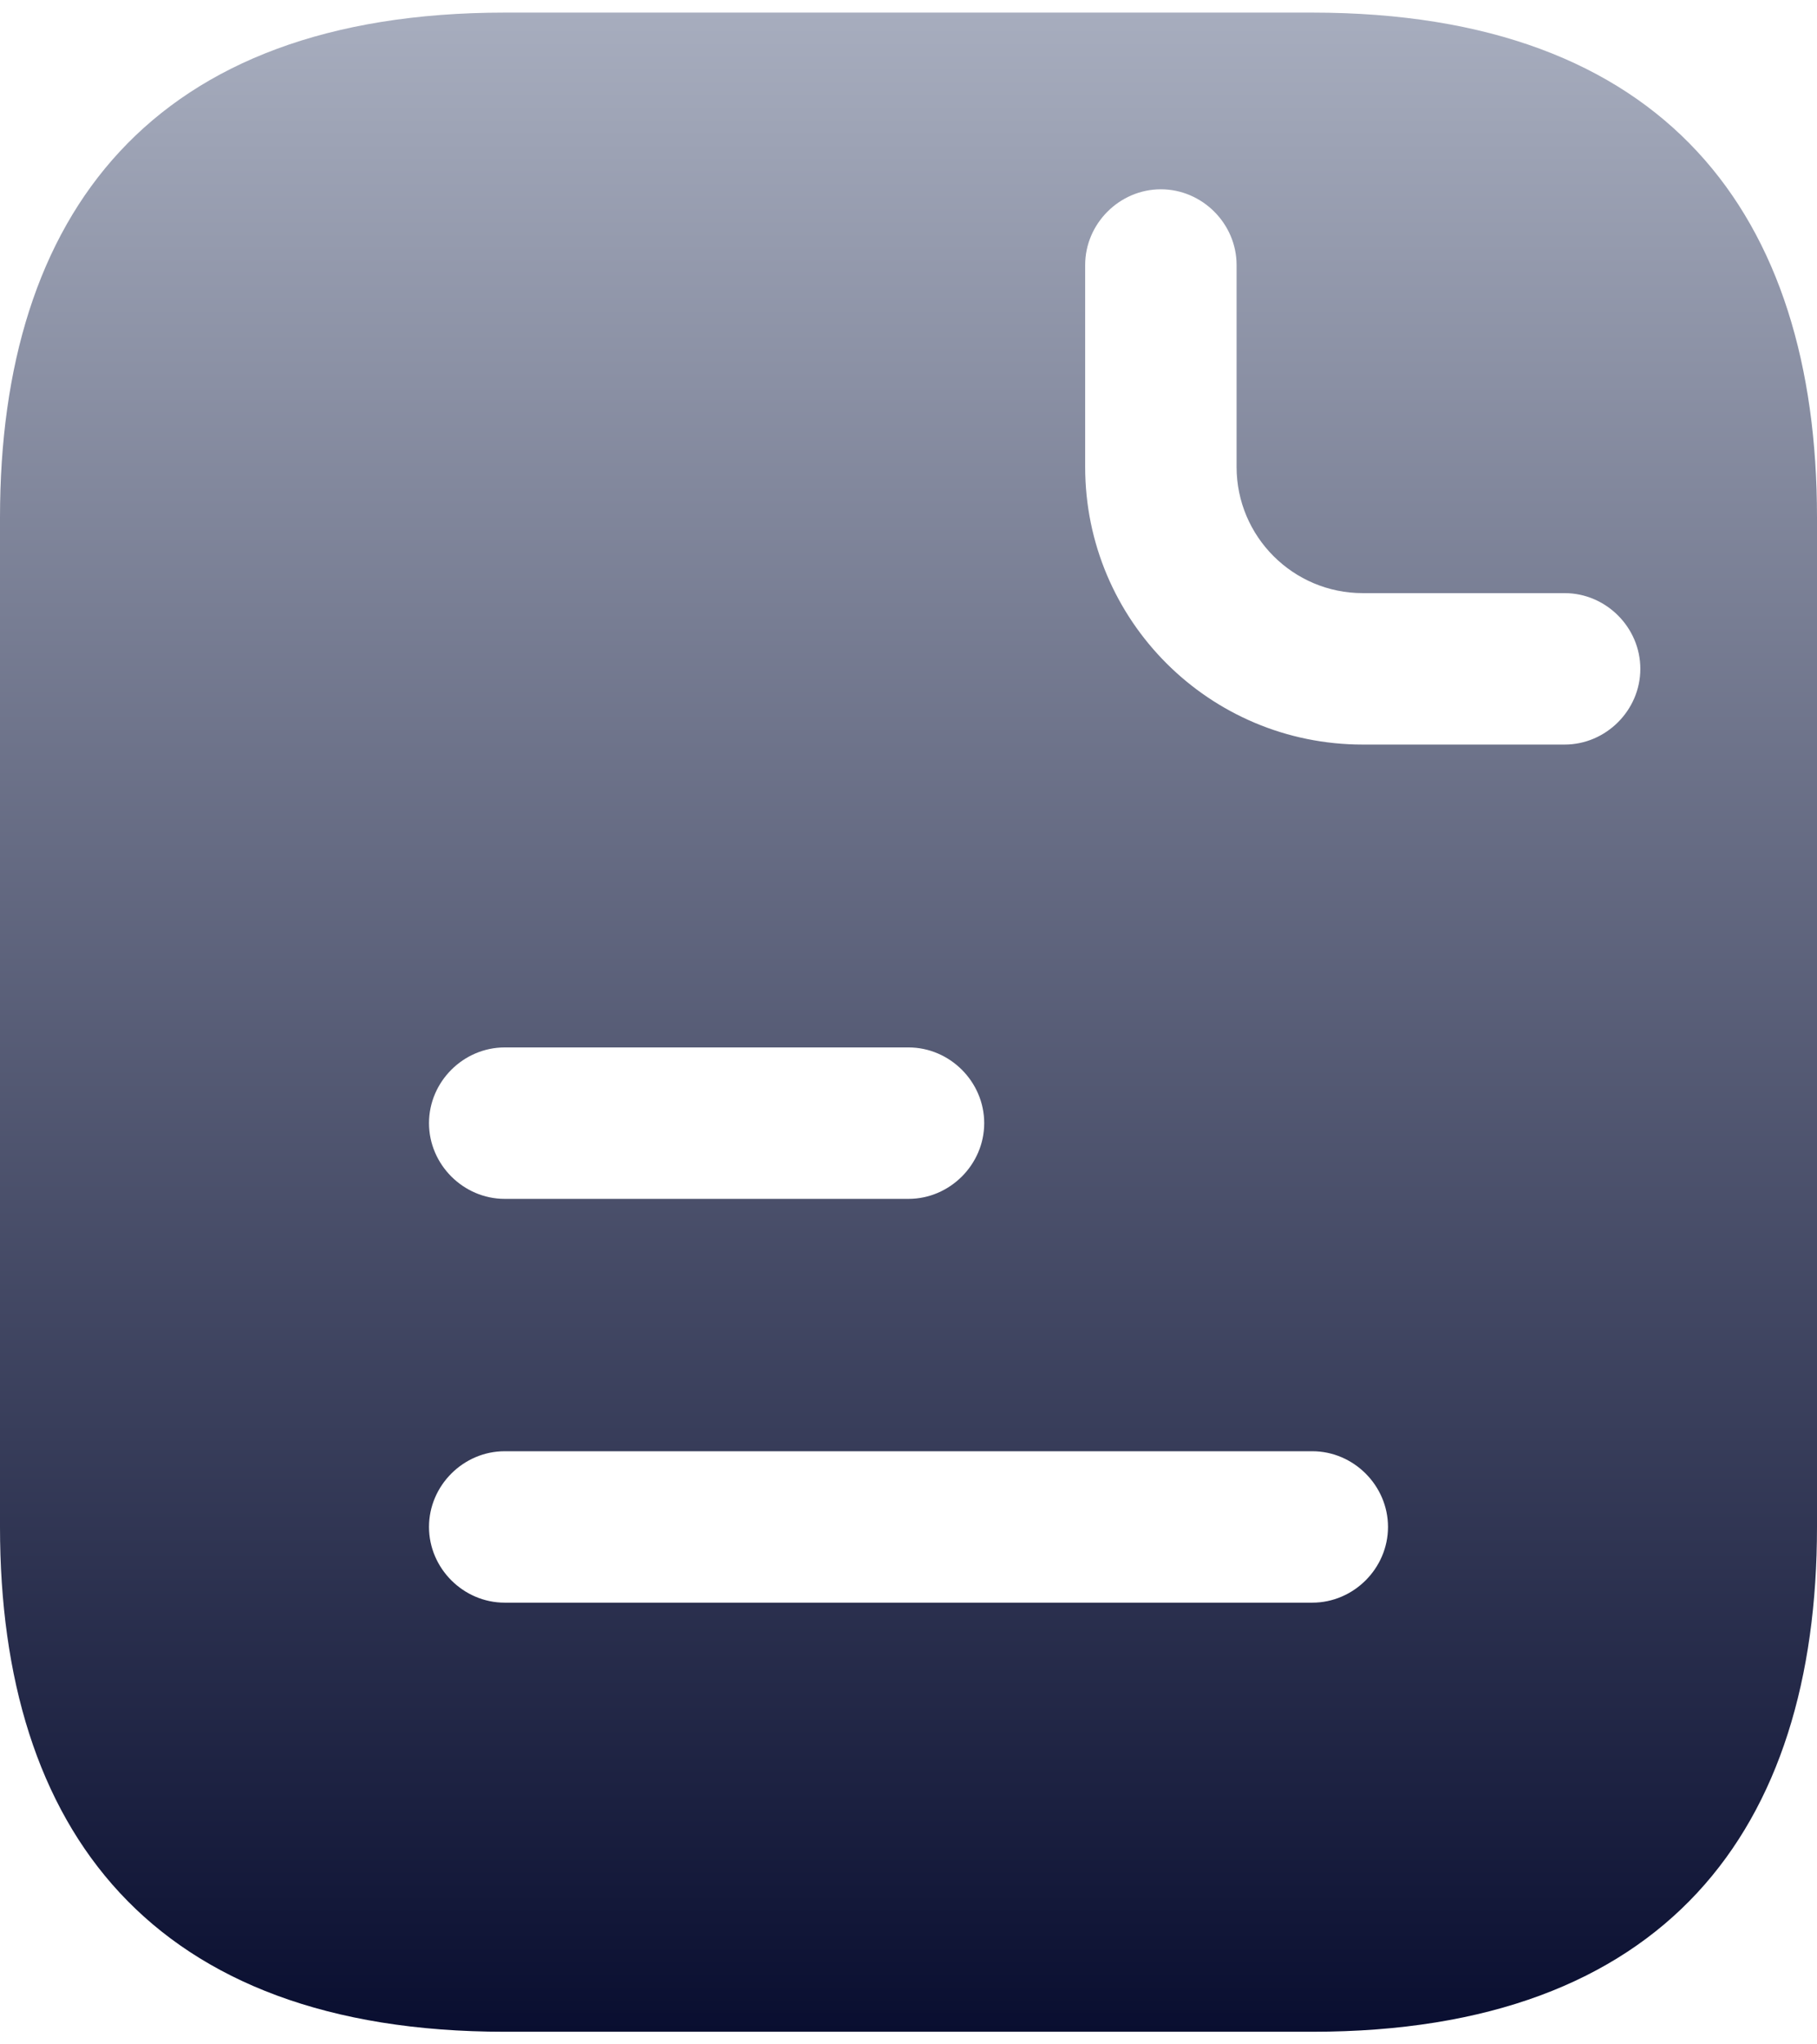 <svg width="48" height="54" viewBox="0 0 48 54" fill="none" xmlns="http://www.w3.org/2000/svg">
<path d="M34.667 0.333H13.333C4 0.333 0 5.667 0 13.667V40.333C0 48.333 4 53.667 13.333 53.667H34.667C44 53.667 48 48.333 48 40.333V13.667C48 5.667 44 0.333 34.667 0.333ZM13.333 27.667H24C25.093 27.667 26 28.573 26 29.667C26 30.76 25.093 31.667 24 31.667H13.333C12.24 31.667 11.333 30.76 11.333 29.667C11.333 28.573 12.24 27.667 13.333 27.667ZM34.667 42.333H13.333C12.24 42.333 11.333 41.427 11.333 40.333C11.333 39.24 12.24 38.333 13.333 38.333H34.667C35.76 38.333 36.667 39.24 36.667 40.333C36.667 41.427 35.76 42.333 34.667 42.333ZM41.333 19.667H36C31.947 19.667 28.667 16.387 28.667 12.333V7C28.667 5.907 29.573 5 30.667 5C31.76 5 32.667 5.907 32.667 7V12.333C32.667 14.173 34.16 15.667 36 15.667H41.333C42.427 15.667 43.333 16.573 43.333 17.667C43.333 18.76 42.427 19.667 41.333 19.667Z" fill="url(#paint0_linear_336_3641)"/>
<defs>
<linearGradient id="paint0_linear_336_3641" x1="24" y1="0.333" x2="24" y2="53.667" gradientUnits="userSpaceOnUse">
<stop stop-color="#A7ADBE"/>
<stop offset="1" stop-color="#090E30"/>
</linearGradient>
</defs>
</svg>
